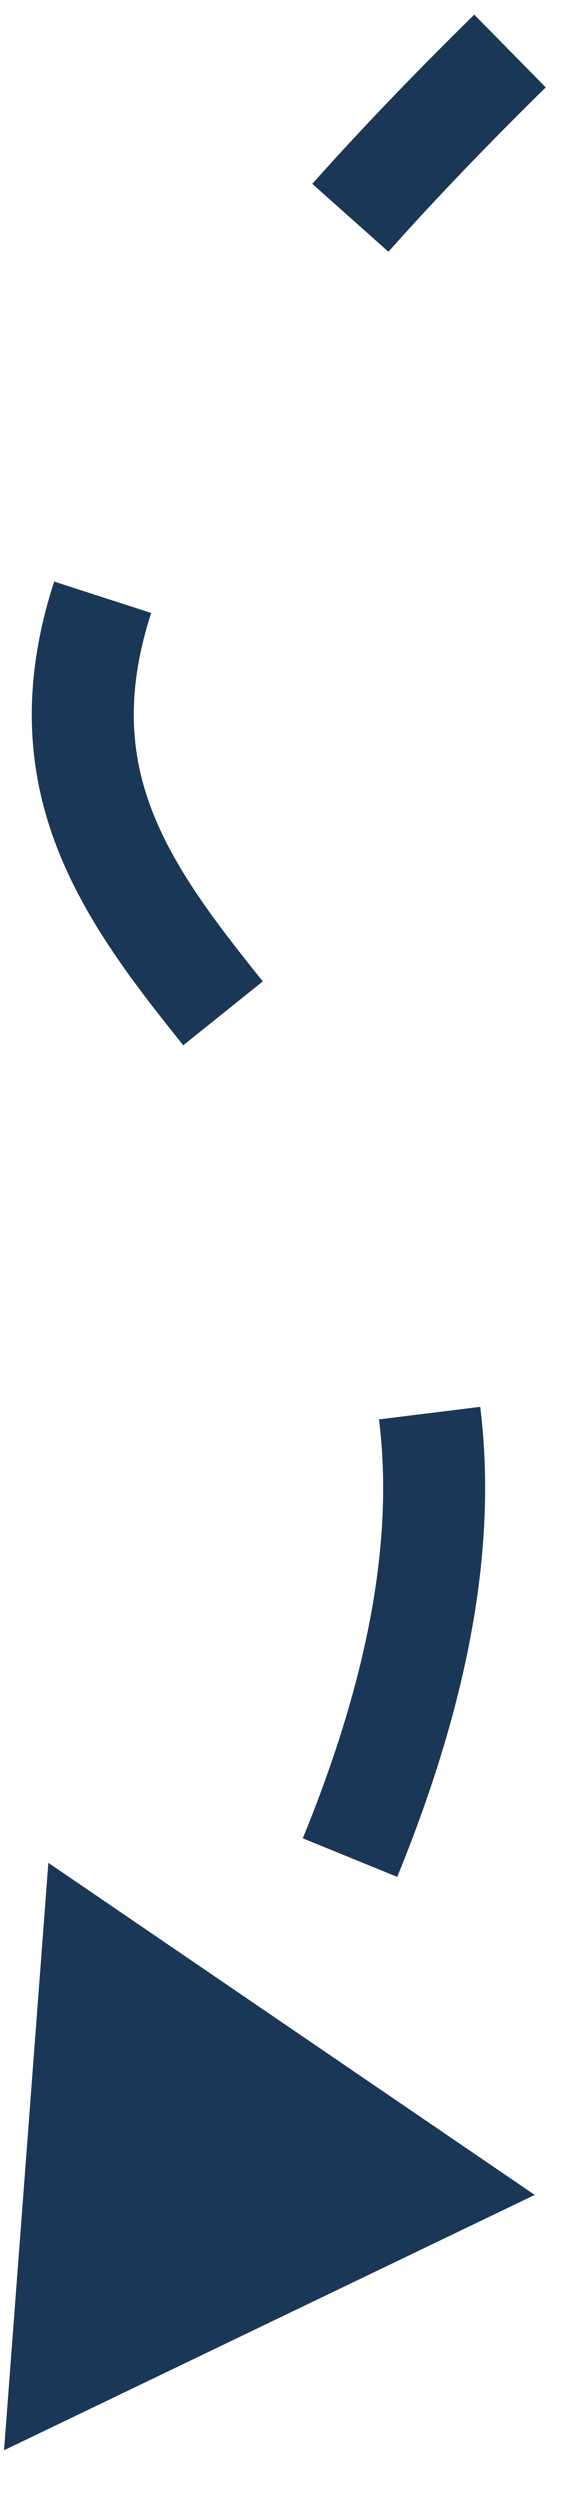 <?xml version="1.0" encoding="UTF-8"?> <svg xmlns="http://www.w3.org/2000/svg" width="11" height="49" viewBox="0 0 11 49" fill="none"> <path d="M0.079 48.024L0.948 36.51L10.485 43.019L0.079 48.024ZM10.701 1.713C9.524 2.87 8.501 3.94 7.616 4.934L6.123 3.603C7.042 2.572 8.096 1.469 9.299 0.287L10.701 1.713ZM2.964 12.014C2.455 13.589 2.564 14.798 2.977 15.876C3.41 17.005 4.191 18.036 5.153 19.235L3.593 20.487C2.648 19.309 1.67 18.052 1.11 16.592C0.53 15.081 0.413 13.401 1.062 11.398L2.964 12.014ZM9.416 27.573C9.725 30.061 9.32 33.039 7.789 36.786L5.937 36.03C7.376 32.51 7.688 29.883 7.431 27.819L9.416 27.573Z" fill="#1B3757"></path> </svg> 